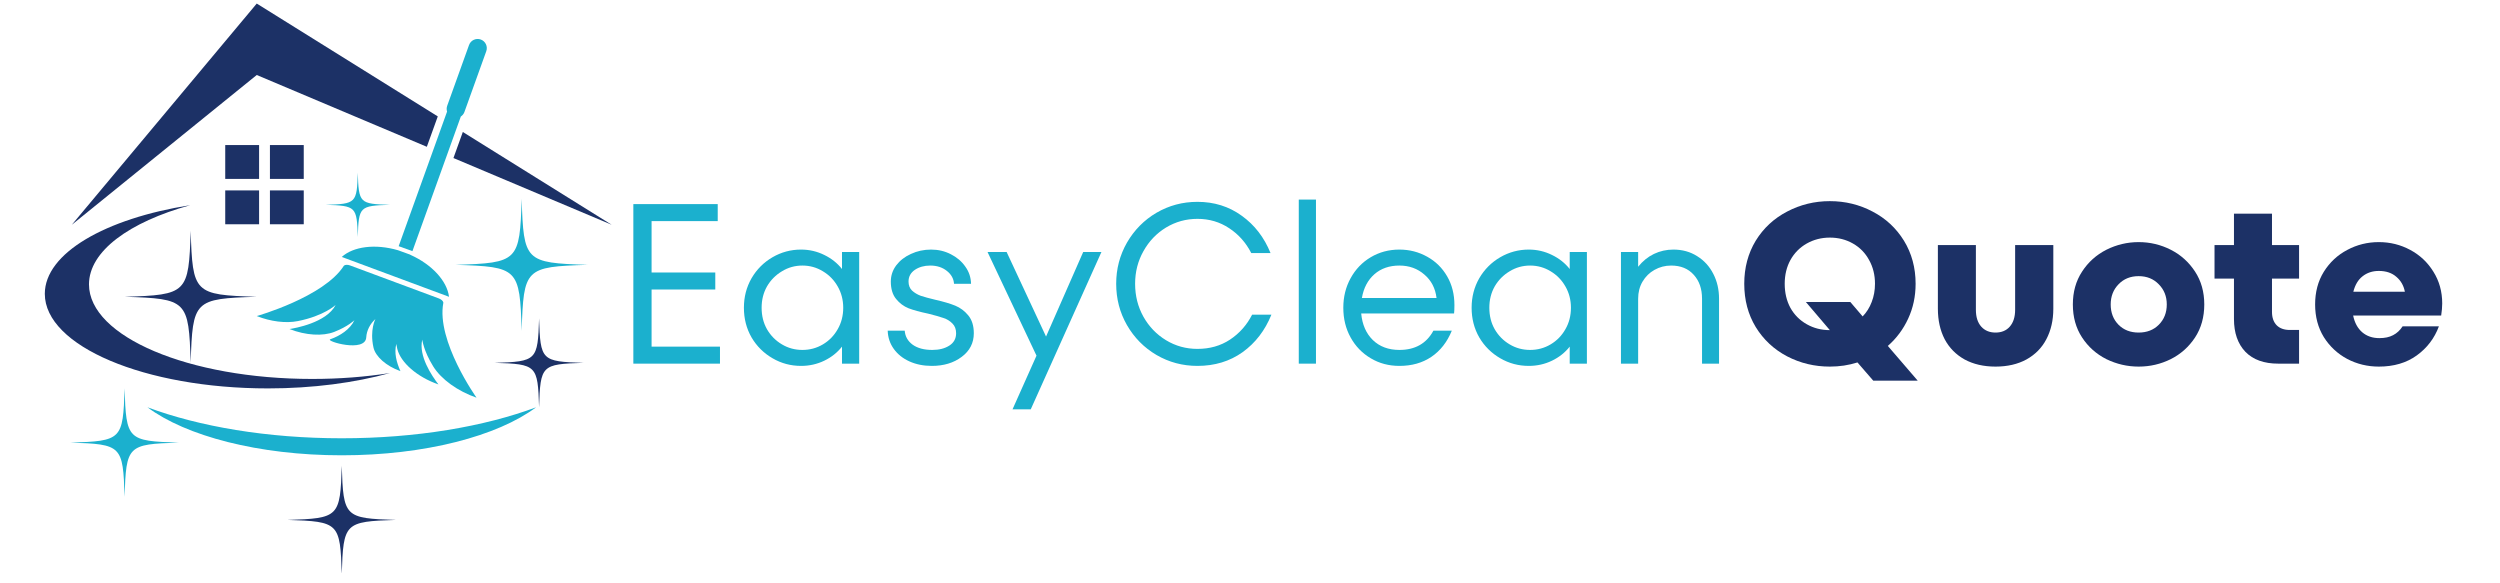 <svg xmlns="http://www.w3.org/2000/svg" xmlns:xlink="http://www.w3.org/1999/xlink" width="300" zoomAndPan="magnify" viewBox="0 0 224.88 52.5" height="70" preserveAspectRatio="xMidYMid meet" version="1.0"><defs><g/><clipPath id="b1d443d62a"><path d="M 25 41 L 36 41 L 36 51.555 L 25 51.555 Z M 25 41 " clip-rule="nonzero"/></clipPath><clipPath id="fd29503134"><path d="M 3.977 18 L 36 18 L 36 35 L 3.977 35 Z M 3.977 18 " clip-rule="nonzero"/></clipPath><clipPath id="f6fb1813c5"><path d="M 6 0.293 L 40 0.293 L 40 21 L 6 21 Z M 6 0.293 " clip-rule="nonzero"/></clipPath></defs><path fill="#1bb0ce" d="M 52.836 23.836 C 47.203 24.008 47.062 24.148 46.891 29.781 C 46.719 24.148 46.578 24.008 40.945 23.836 C 46.578 23.66 46.719 23.52 46.891 17.887 C 47.062 23.52 47.203 23.66 52.836 23.836 " fill-opacity="1" fill-rule="nonzero"/><path fill="#1bb0ce" d="M 16.035 39.836 C 11.41 39.977 11.297 40.094 11.152 44.715 C 11.012 40.094 10.898 39.977 6.273 39.836 C 10.898 39.695 11.012 39.578 11.152 34.957 C 11.297 39.578 11.41 39.695 16.035 39.836 " fill-opacity="1" fill-rule="nonzero"/><g clip-path="url(#b1d443d62a)"><path fill="#1c3166" d="M 35.578 46.793 C 30.957 46.938 30.84 47.051 30.699 51.676 C 30.559 47.051 30.441 46.938 25.816 46.793 C 30.441 46.652 30.559 46.539 30.699 41.914 C 30.84 46.539 30.957 46.652 35.578 46.793 " fill-opacity="1" fill-rule="nonzero"/></g><path fill="#1c3166" d="M 52.457 32.656 C 48.668 32.773 48.574 32.867 48.457 36.656 C 48.34 32.867 48.246 32.773 44.457 32.656 C 48.246 32.539 48.34 32.445 48.457 28.656 C 48.574 32.445 48.668 32.539 52.457 32.656 " fill-opacity="1" fill-rule="nonzero"/><path fill="#1bb0ce" d="M 35.035 18.434 C 32.293 18.52 32.227 18.586 32.141 21.328 C 32.059 18.586 31.988 18.52 29.25 18.434 C 31.988 18.352 32.059 18.285 32.141 15.543 C 32.227 18.285 32.293 18.352 35.035 18.434 " fill-opacity="1" fill-rule="nonzero"/><path fill="#1c3166" d="M 23.047 26.711 C 17.414 26.883 17.273 27.023 17.102 32.656 C 16.926 27.023 16.785 26.883 11.152 26.711 C 16.785 26.539 16.926 26.398 17.102 20.766 C 17.273 26.398 17.414 26.539 23.047 26.711 " fill-opacity="1" fill-rule="nonzero"/><g clip-path="url(#fd29503134)"><path fill="#1c3166" d="M 7.949 25.594 C 7.949 30.293 16.941 34.105 28.035 34.105 C 30.496 34.105 32.855 33.918 35.035 33.574 C 31.879 34.445 28.109 34.957 24.059 34.957 C 12.965 34.957 3.973 31.145 3.973 26.445 C 3.973 22.789 9.418 19.672 17.059 18.465 C 11.574 19.984 7.949 22.609 7.949 25.594 " fill-opacity="1" fill-rule="nonzero"/></g><path fill="#1bb0ce" d="M 30.699 39.445 C 37.398 39.445 43.52 38.395 48.188 36.656 C 44.738 39.234 38.199 40.977 30.699 40.977 C 23.199 40.977 16.66 39.234 13.211 36.656 C 17.879 38.395 24 39.445 30.699 39.445 " fill-opacity="1" fill-rule="nonzero"/><path fill="#1c3166" d="M 23.258 16.102 L 20.211 16.102 L 20.211 13.055 L 23.258 13.055 L 23.258 16.102 " fill-opacity="1" fill-rule="nonzero"/><path fill="#1c3166" d="M 27.277 16.102 L 24.234 16.102 L 24.234 13.055 L 27.277 13.055 L 27.277 16.102 " fill-opacity="1" fill-rule="nonzero"/><path fill="#1c3166" d="M 23.258 20.184 L 20.211 20.184 L 20.211 17.137 L 23.258 17.137 L 23.258 20.184 " fill-opacity="1" fill-rule="nonzero"/><path fill="#1c3166" d="M 27.277 20.184 L 24.234 20.184 L 24.234 17.137 L 27.277 17.137 L 27.277 20.184 " fill-opacity="1" fill-rule="nonzero"/><path fill="#1c3166" d="M 54.992 20.23 L 41.594 11.879 L 40.75 14.223 Z M 54.992 20.23 " fill-opacity="1" fill-rule="nonzero"/><g clip-path="url(#f6fb1813c5)"><path fill="#1c3166" d="M 39.34 10.477 L 23.047 0.32 L 6.402 20.23 L 23.047 6.75 L 38.355 13.211 L 39.34 10.477 " fill-opacity="1" fill-rule="nonzero"/></g><path fill="#1bb0ce" d="M 39.84 27.254 C 39.84 27.246 39.84 27.234 39.84 27.223 C 39.816 27.086 39.652 26.941 39.445 26.863 L 31.438 23.887 C 31.23 23.812 31.016 23.816 30.906 23.902 C 30.895 23.91 30.887 23.918 30.883 23.926 C 29.094 26.734 23.047 28.445 23.047 28.445 C 24.297 28.941 25.668 29.113 26.746 28.898 C 29.109 28.43 30.148 27.445 30.148 27.445 C 29.324 29.059 26.43 29.547 25.996 29.613 L 26.016 29.621 C 27.449 30.184 28.988 30.277 30.023 29.871 C 31.277 29.379 31.84 28.816 31.84 28.816 C 31.449 29.641 30.555 30.223 29.664 30.535 C 29.191 30.703 32.824 31.77 32.902 30.363 C 32.938 29.758 33.234 29.16 33.727 28.715 C 33.727 28.715 33.203 29.691 33.551 31.27 C 33.73 32.09 34.707 32.949 35.961 33.395 L 35.98 33.402 C 35.625 32.621 35.395 31.734 35.613 30.945 C 35.613 30.945 35.625 31.109 35.695 31.398 C 35.996 32.629 37.484 33.93 39.375 34.59 L 39.402 34.602 C 38.801 33.82 37.59 32.023 37.945 30.566 C 37.945 30.566 38.047 31.551 38.93 32.977 C 39.645 34.133 41.129 35.203 42.828 35.793 C 42.828 35.793 39.188 30.68 39.84 27.254 " fill-opacity="1" fill-rule="nonzero"/><path fill="#1bb0ce" d="M 36.863 22.93 L 36.867 22.922 L 35.766 22.523 C 33.711 21.922 31.738 22.184 30.699 23.125 L 40.352 26.711 C 40.18 25.305 38.836 23.809 36.863 22.93 " fill-opacity="1" fill-rule="nonzero"/><path fill="#1bb0ce" d="M 35.82 22.156 L 37.059 22.602 L 41.414 10.488 C 41.559 10.391 41.676 10.254 41.738 10.078 L 43.703 4.613 C 43.859 4.184 43.637 3.711 43.207 3.555 C 42.777 3.402 42.305 3.625 42.152 4.055 L 40.188 9.52 C 40.125 9.695 40.125 9.875 40.176 10.043 L 35.82 22.156 " fill-opacity="1" fill-rule="nonzero"/><g fill="#1bb0ce" fill-opacity="1"><g transform="translate(54.988, 32.728)"><g><path d="M 3.594 -6.672 L 3.594 -1.531 L 9.75 -1.531 L 9.75 0 L 1.953 0 L 1.953 -14.359 L 9.547 -14.359 L 9.547 -12.828 L 3.594 -12.828 L 3.594 -8.203 L 9.328 -8.203 L 9.328 -6.672 Z M 3.594 -6.672 "/></g></g></g><g fill="#1bb0ce" fill-opacity="1"><g transform="translate(66.064, 32.728)"><g><path d="M 9.656 -10.047 L 11.203 -10.047 L 11.203 0 L 9.656 0 L 9.656 -1.531 C 9.238 -1 8.707 -0.578 8.062 -0.266 C 7.414 0.047 6.719 0.203 5.969 0.203 C 5.051 0.203 4.195 -0.023 3.406 -0.484 C 2.613 -0.941 1.984 -1.566 1.516 -2.359 C 1.055 -3.16 0.828 -4.051 0.828 -5.031 C 0.828 -6 1.055 -6.883 1.516 -7.688 C 1.984 -8.488 2.613 -9.117 3.406 -9.578 C 4.195 -10.035 5.051 -10.266 5.969 -10.266 C 6.719 -10.266 7.414 -10.102 8.062 -9.781 C 8.707 -9.469 9.238 -9.047 9.656 -8.516 Z M 6.094 -1.234 C 6.758 -1.234 7.375 -1.398 7.938 -1.734 C 8.5 -2.066 8.941 -2.52 9.266 -3.094 C 9.598 -3.664 9.766 -4.312 9.766 -5.031 C 9.766 -5.738 9.598 -6.379 9.266 -6.953 C 8.941 -7.523 8.5 -7.977 7.938 -8.312 C 7.375 -8.656 6.758 -8.828 6.094 -8.828 C 5.426 -8.828 4.812 -8.656 4.25 -8.312 C 3.688 -7.977 3.238 -7.523 2.906 -6.953 C 2.582 -6.379 2.422 -5.738 2.422 -5.031 C 2.422 -4.312 2.582 -3.664 2.906 -3.094 C 3.238 -2.52 3.688 -2.066 4.25 -1.734 C 4.812 -1.398 5.426 -1.234 6.094 -1.234 Z M 6.094 -1.234 "/></g></g></g><g fill="#1bb0ce" fill-opacity="1"><g transform="translate(78.802, 32.728)"><g><path d="M 5 0.203 C 4.25 0.203 3.578 0.066 2.984 -0.203 C 2.391 -0.473 1.922 -0.848 1.578 -1.328 C 1.234 -1.805 1.051 -2.352 1.031 -2.969 L 2.562 -2.969 C 2.602 -2.445 2.844 -2.023 3.281 -1.703 C 3.719 -1.391 4.305 -1.234 5.047 -1.234 C 5.66 -1.234 6.172 -1.363 6.578 -1.625 C 6.984 -1.883 7.188 -2.254 7.188 -2.734 C 7.188 -3.098 7.078 -3.391 6.859 -3.609 C 6.641 -3.836 6.367 -4.004 6.047 -4.109 C 5.723 -4.223 5.266 -4.352 4.672 -4.5 C 3.93 -4.656 3.344 -4.816 2.906 -4.984 C 2.469 -5.16 2.094 -5.441 1.781 -5.828 C 1.469 -6.211 1.312 -6.734 1.312 -7.391 C 1.312 -7.922 1.473 -8.406 1.797 -8.844 C 2.129 -9.281 2.57 -9.625 3.125 -9.875 C 3.676 -10.133 4.281 -10.266 4.938 -10.266 C 5.582 -10.266 6.176 -10.125 6.719 -9.844 C 7.258 -9.57 7.691 -9.203 8.016 -8.734 C 8.348 -8.273 8.52 -7.758 8.531 -7.188 L 7 -7.188 C 6.969 -7.645 6.754 -8.031 6.359 -8.344 C 5.961 -8.664 5.461 -8.828 4.859 -8.828 C 4.316 -8.828 3.852 -8.695 3.469 -8.438 C 3.094 -8.176 2.906 -7.828 2.906 -7.391 C 2.906 -7.055 3.008 -6.785 3.219 -6.578 C 3.438 -6.379 3.695 -6.223 4 -6.109 C 4.312 -6.004 4.75 -5.883 5.312 -5.75 C 6.051 -5.582 6.648 -5.406 7.109 -5.219 C 7.566 -5.031 7.957 -4.738 8.281 -4.344 C 8.613 -3.945 8.781 -3.41 8.781 -2.734 C 8.781 -1.859 8.414 -1.148 7.688 -0.609 C 6.969 -0.066 6.07 0.203 5 0.203 Z M 5 0.203 "/></g></g></g><g fill="#1bb0ce" fill-opacity="1"><g transform="translate(88.709, 32.728)"><g><path d="M 5.375 -2.438 L 8.719 -10.047 L 10.359 -10.047 L 4 4.109 L 2.359 4.109 L 4.516 -0.719 L 0.109 -10.047 L 1.828 -10.047 Z M 5.375 -2.438 "/></g></g></g><g fill="#1bb0ce" fill-opacity="1"><g transform="translate(99.272, 32.728)"><g><path d="M 8.438 0.203 C 7.102 0.203 5.875 -0.125 4.75 -0.781 C 3.633 -1.438 2.75 -2.332 2.094 -3.469 C 1.445 -4.602 1.125 -5.844 1.125 -7.188 C 1.125 -8.52 1.445 -9.754 2.094 -10.891 C 2.75 -12.023 3.633 -12.922 4.75 -13.578 C 5.875 -14.234 7.102 -14.562 8.438 -14.562 C 9.945 -14.562 11.273 -14.145 12.422 -13.312 C 13.578 -12.488 14.441 -11.367 15.016 -9.953 L 13.281 -9.953 C 12.801 -10.891 12.141 -11.633 11.297 -12.188 C 10.453 -12.75 9.5 -13.031 8.438 -13.031 C 7.414 -13.031 6.473 -12.77 5.609 -12.25 C 4.754 -11.727 4.078 -11.02 3.578 -10.125 C 3.078 -9.238 2.828 -8.258 2.828 -7.188 C 2.828 -6.102 3.078 -5.113 3.578 -4.219 C 4.078 -3.332 4.754 -2.629 5.609 -2.109 C 6.473 -1.586 7.414 -1.328 8.438 -1.328 C 9.539 -1.328 10.516 -1.602 11.359 -2.156 C 12.211 -2.719 12.879 -3.469 13.359 -4.406 L 15.094 -4.406 C 14.52 -2.988 13.656 -1.863 12.5 -1.031 C 11.344 -0.207 9.988 0.203 8.438 0.203 Z M 8.438 0.203 "/></g></g></g><g fill="#1bb0ce" fill-opacity="1"><g transform="translate(115.189, 32.728)"><g><path d="M 3.188 0 L 1.641 0 L 1.641 -14.766 L 3.188 -14.766 Z M 3.188 0 "/></g></g></g><g fill="#1bb0ce" fill-opacity="1"><g transform="translate(120.01, 32.728)"><g><path d="M 5.875 -10.266 C 6.781 -10.266 7.613 -10.051 8.375 -9.625 C 9.133 -9.207 9.734 -8.617 10.172 -7.859 C 10.609 -7.109 10.828 -6.242 10.828 -5.266 C 10.828 -4.941 10.816 -4.691 10.797 -4.516 L 2.438 -4.516 C 2.531 -3.516 2.879 -2.719 3.484 -2.125 C 4.098 -1.531 4.895 -1.234 5.875 -1.234 C 7.289 -1.234 8.312 -1.812 8.938 -2.969 L 10.594 -2.969 C 10.176 -1.945 9.562 -1.16 8.75 -0.609 C 7.945 -0.066 6.988 0.203 5.875 0.203 C 4.926 0.203 4.066 -0.023 3.297 -0.484 C 2.523 -0.941 1.922 -1.566 1.484 -2.359 C 1.047 -3.148 0.828 -4.039 0.828 -5.031 C 0.828 -6.008 1.047 -6.895 1.484 -7.688 C 1.922 -8.488 2.523 -9.117 3.297 -9.578 C 4.066 -10.035 4.926 -10.266 5.875 -10.266 Z M 5.875 -8.828 C 4.969 -8.828 4.219 -8.566 3.625 -8.047 C 3.031 -7.523 2.656 -6.812 2.5 -5.906 L 9.219 -5.906 C 9.113 -6.781 8.75 -7.484 8.125 -8.016 C 7.508 -8.555 6.758 -8.828 5.875 -8.828 Z M 5.875 -8.828 "/></g></g></g><g fill="#1bb0ce" fill-opacity="1"><g transform="translate(131.558, 32.728)"><g><path d="M 9.656 -10.047 L 11.203 -10.047 L 11.203 0 L 9.656 0 L 9.656 -1.531 C 9.238 -1 8.707 -0.578 8.062 -0.266 C 7.414 0.047 6.719 0.203 5.969 0.203 C 5.051 0.203 4.195 -0.023 3.406 -0.484 C 2.613 -0.941 1.984 -1.566 1.516 -2.359 C 1.055 -3.16 0.828 -4.051 0.828 -5.031 C 0.828 -6 1.055 -6.883 1.516 -7.688 C 1.984 -8.488 2.613 -9.117 3.406 -9.578 C 4.195 -10.035 5.051 -10.266 5.969 -10.266 C 6.719 -10.266 7.414 -10.102 8.062 -9.781 C 8.707 -9.469 9.238 -9.047 9.656 -8.516 Z M 6.094 -1.234 C 6.758 -1.234 7.375 -1.398 7.938 -1.734 C 8.5 -2.066 8.941 -2.52 9.266 -3.094 C 9.598 -3.664 9.766 -4.312 9.766 -5.031 C 9.766 -5.738 9.598 -6.379 9.266 -6.953 C 8.941 -7.523 8.5 -7.977 7.938 -8.312 C 7.375 -8.656 6.758 -8.828 6.094 -8.828 C 5.426 -8.828 4.812 -8.656 4.25 -8.312 C 3.688 -7.977 3.238 -7.523 2.906 -6.953 C 2.582 -6.379 2.422 -5.738 2.422 -5.031 C 2.422 -4.312 2.582 -3.664 2.906 -3.094 C 3.238 -2.52 3.688 -2.066 4.25 -1.734 C 4.812 -1.398 5.426 -1.234 6.094 -1.234 Z M 6.094 -1.234 "/></g></g></g><g fill="#1bb0ce" fill-opacity="1"><g transform="translate(144.295, 32.728)"><g><path d="M 6.25 -10.266 C 7.062 -10.266 7.773 -10.066 8.391 -9.672 C 9.016 -9.285 9.5 -8.754 9.844 -8.078 C 10.188 -7.41 10.359 -6.664 10.359 -5.844 L 10.359 0 L 8.828 0 L 8.828 -5.844 C 8.828 -6.738 8.578 -7.457 8.078 -8 C 7.586 -8.551 6.91 -8.828 6.047 -8.828 C 5.504 -8.828 5.004 -8.695 4.547 -8.438 C 4.098 -8.188 3.738 -7.832 3.469 -7.375 C 3.207 -6.926 3.078 -6.414 3.078 -5.844 L 3.078 0 L 1.531 0 L 1.531 -10.047 L 3.078 -10.047 L 3.078 -8.719 C 3.484 -9.227 3.957 -9.613 4.5 -9.875 C 5.039 -10.133 5.625 -10.266 6.25 -10.266 Z M 6.25 -10.266 "/></g></g></g><g fill="#1c3166" fill-opacity="1"><g transform="translate(156.095, 32.728)"><g><path d="M 16.438 1.531 L 12.438 1.531 L 11.016 -0.109 C 10.234 0.141 9.406 0.266 8.531 0.266 C 7.156 0.266 5.875 -0.039 4.688 -0.656 C 3.5 -1.281 2.555 -2.16 1.859 -3.297 C 1.172 -4.43 0.828 -5.727 0.828 -7.188 C 0.828 -8.633 1.172 -9.926 1.859 -11.062 C 2.555 -12.195 3.5 -13.07 4.688 -13.688 C 5.875 -14.312 7.156 -14.625 8.531 -14.625 C 9.914 -14.625 11.195 -14.312 12.375 -13.688 C 13.562 -13.07 14.504 -12.195 15.203 -11.062 C 15.898 -9.926 16.25 -8.633 16.25 -7.188 C 16.25 -6.051 16.023 -5.004 15.578 -4.047 C 15.141 -3.098 14.531 -2.281 13.75 -1.594 Z M 6.375 -5.547 L 10.375 -5.547 L 11.484 -4.25 C 11.836 -4.613 12.109 -5.047 12.297 -5.547 C 12.492 -6.047 12.594 -6.594 12.594 -7.188 C 12.594 -7.988 12.414 -8.703 12.062 -9.328 C 11.719 -9.961 11.234 -10.457 10.609 -10.812 C 9.992 -11.164 9.301 -11.344 8.531 -11.344 C 7.77 -11.344 7.078 -11.164 6.453 -10.812 C 5.828 -10.457 5.336 -9.961 4.984 -9.328 C 4.641 -8.703 4.469 -7.988 4.469 -7.188 C 4.469 -6.375 4.641 -5.648 4.984 -5.016 C 5.336 -4.391 5.828 -3.898 6.453 -3.547 C 7.078 -3.191 7.77 -3.016 8.531 -3.016 Z M 6.375 -5.547 "/></g></g></g><g fill="#1c3166" fill-opacity="1"><g transform="translate(173.161, 32.728)"><g><path d="M 6.375 0.266 C 5.312 0.266 4.383 0.051 3.594 -0.375 C 2.812 -0.812 2.211 -1.422 1.797 -2.203 C 1.391 -2.992 1.188 -3.906 1.188 -4.938 L 1.188 -10.672 L 4.609 -10.672 L 4.609 -4.844 C 4.609 -4.195 4.77 -3.691 5.094 -3.328 C 5.414 -2.973 5.844 -2.797 6.375 -2.797 C 6.914 -2.797 7.344 -2.973 7.656 -3.328 C 7.977 -3.691 8.141 -4.195 8.141 -4.844 L 8.141 -10.672 L 11.578 -10.672 L 11.578 -4.938 C 11.578 -3.906 11.367 -2.992 10.953 -2.203 C 10.547 -1.422 9.945 -0.812 9.156 -0.375 C 8.375 0.051 7.445 0.266 6.375 0.266 Z M 6.375 0.266 "/></g></g></g><g fill="#1c3166" fill-opacity="1"><g transform="translate(185.919, 32.728)"><g><path d="M 6.5 0.266 C 5.477 0.266 4.508 0.039 3.594 -0.406 C 2.688 -0.863 1.957 -1.516 1.406 -2.359 C 0.852 -3.203 0.578 -4.191 0.578 -5.328 C 0.578 -6.453 0.852 -7.438 1.406 -8.281 C 1.957 -9.133 2.688 -9.789 3.594 -10.25 C 4.508 -10.707 5.477 -10.938 6.5 -10.938 C 7.531 -10.938 8.492 -10.707 9.391 -10.25 C 10.297 -9.789 11.023 -9.133 11.578 -8.281 C 12.129 -7.438 12.406 -6.453 12.406 -5.328 C 12.406 -4.191 12.129 -3.203 11.578 -2.359 C 11.023 -1.516 10.297 -0.863 9.391 -0.406 C 8.492 0.039 7.531 0.266 6.5 0.266 Z M 6.5 -2.797 C 7.238 -2.797 7.844 -3.031 8.312 -3.5 C 8.789 -3.977 9.031 -4.586 9.031 -5.328 C 9.031 -6.055 8.789 -6.66 8.312 -7.141 C 7.844 -7.629 7.238 -7.875 6.5 -7.875 C 5.758 -7.875 5.156 -7.629 4.688 -7.141 C 4.219 -6.66 3.984 -6.055 3.984 -5.328 C 3.984 -4.586 4.219 -3.977 4.688 -3.5 C 5.156 -3.031 5.758 -2.797 6.5 -2.797 Z M 6.5 -2.797 "/></g></g></g><g fill="#1c3166" fill-opacity="1"><g transform="translate(198.903, 32.728)"><g><path d="M 7.953 -7.656 L 5.516 -7.656 L 5.516 -4.656 C 5.516 -4.145 5.656 -3.742 5.938 -3.453 C 6.219 -3.172 6.613 -3.031 7.125 -3.031 L 7.953 -3.031 L 7.953 0 L 6.078 0 C 4.805 0 3.82 -0.352 3.125 -1.062 C 2.438 -1.781 2.094 -2.766 2.094 -4.016 L 2.094 -7.656 L 0.344 -7.656 L 0.344 -10.672 L 2.094 -10.672 L 2.094 -13.5 L 5.516 -13.5 L 5.516 -10.672 L 7.953 -10.672 Z M 7.953 -7.656 "/></g></g></g><g fill="#1c3166" fill-opacity="1"><g transform="translate(207.723, 32.728)"><g><path d="M 6.312 -10.938 C 7.332 -10.938 8.273 -10.703 9.141 -10.234 C 10.004 -9.773 10.695 -9.125 11.219 -8.281 C 11.75 -7.438 12.016 -6.484 12.016 -5.422 C 12.016 -5.098 11.984 -4.734 11.922 -4.328 L 4 -4.328 C 4.133 -3.68 4.406 -3.18 4.812 -2.828 C 5.227 -2.473 5.742 -2.297 6.359 -2.297 C 6.848 -2.297 7.258 -2.383 7.594 -2.562 C 7.938 -2.738 8.223 -3.004 8.453 -3.359 L 11.719 -3.359 C 11.32 -2.285 10.656 -1.41 9.719 -0.734 C 8.789 -0.066 7.656 0.266 6.312 0.266 C 5.289 0.266 4.344 0.035 3.469 -0.422 C 2.594 -0.891 1.891 -1.547 1.359 -2.391 C 0.836 -3.242 0.578 -4.223 0.578 -5.328 C 0.578 -6.441 0.836 -7.422 1.359 -8.266 C 1.891 -9.117 2.594 -9.773 3.469 -10.234 C 4.344 -10.703 5.289 -10.938 6.312 -10.938 Z M 6.312 -8.344 C 5.738 -8.344 5.25 -8.18 4.844 -7.859 C 4.445 -7.547 4.172 -7.082 4.016 -6.469 L 8.656 -6.469 C 8.551 -7.02 8.297 -7.469 7.891 -7.812 C 7.492 -8.164 6.969 -8.344 6.312 -8.344 Z M 6.312 -8.344 "/></g></g></g></svg>